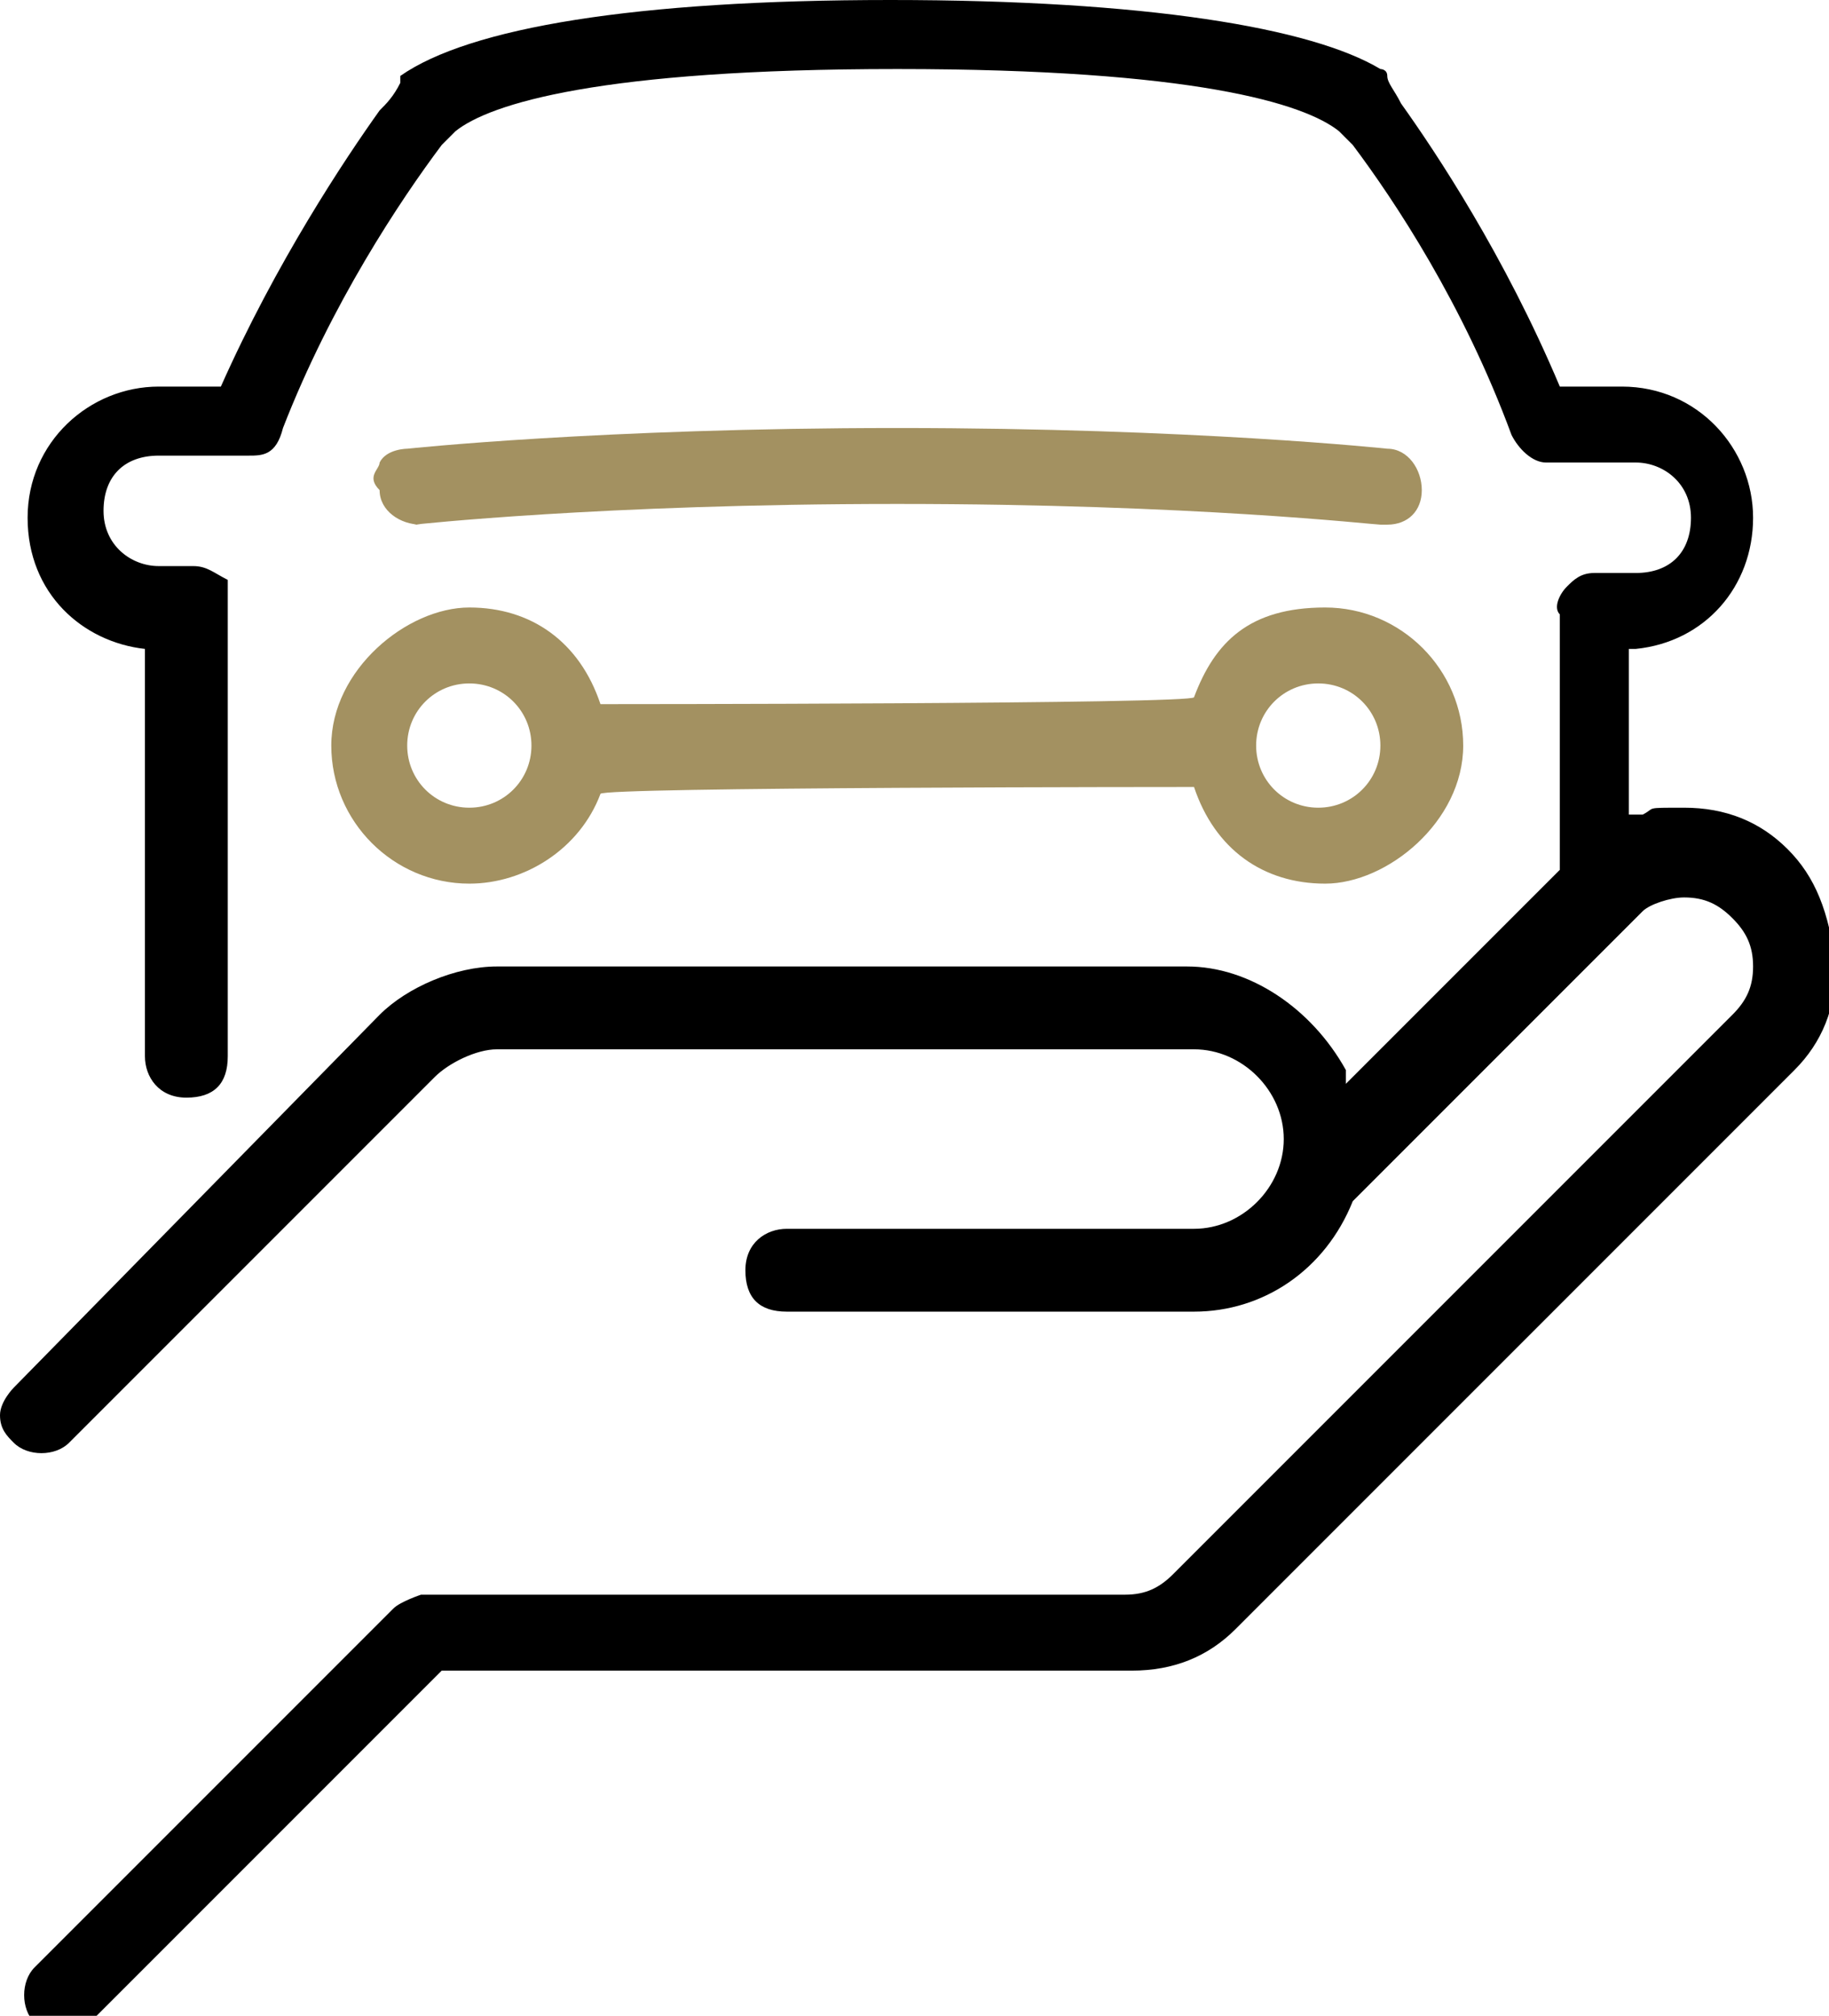 <?xml version="1.0" encoding="UTF-8"?>
<svg id="Layer_1" xmlns="http://www.w3.org/2000/svg" version="1.1" viewBox="0 0 26.5 29.2">
  <defs>
    <style>
      .st0 {
        fill: #a39161;
      }
    </style>
  </defs>
  <path class="st0" d="M6.8,12.8c.8,0,1.6-.5,1.9-1.3h0c0-.1,8.6-.1,8.6-.1h0c.3.9,1,1.4,1.9,1.4s2-.9,2-2-.9-2-2-2-1.6.5-1.9,1.3h0c0,.1-8.6.1-8.6.1h0c-.3-.9-1-1.4-1.9-1.4s-2,.9-2,2,.9,2,2,2M19.1,9.9c.5,0,.9.4.9.9s-.4.9-.9.9-.9-.4-.9-.9.4-.9.9-.9M6.8,9.9c.5,0,.9.4.9.9s-.4.9-.9.9-.9-.4-.9-.9.4-.9.9-.9" />
  <path class="st0" d="M6,7.6s2.7-.3,7-.3,6.9.3,7,.3h.1c.3,0,.5-.2.5-.5s-.2-.6-.5-.6c0,0-2.8-.3-7.1-.3s-7.1.3-7.1.3c0,0-.3,0-.4.2,0,.1-.2.2,0,.4,0,.3.3.5.6.5" />
  <path d="M25.9,12.3c-.4-.4-.9-.6-1.5-.6s-.4,0-.6.1h-.2v-2.4h.1c1-.1,1.7-.9,1.7-1.9s-.8-1.9-1.9-1.9h-.9c-.8-1.9-1.8-3.4-2.3-4.1-.1-.2-.2-.3-.2-.4s-.1-.1-.1-.1c-1-.6-3.4-1-7.1-1s-6.1.4-7.1,1.1c0,0,0,.1,0,.1-.1.2-.2.3-.3.4-.5.7-1.5,2.2-2.3,4h0c0,0-.9,0-.9,0-1,0-1.9.8-1.9,1.9s.8,1.8,1.7,1.9h0v5.9c0,.3.2.6.6.6s.6-.2.6-.6v-6.5c0-.2,0-.3,0-.4-.2-.1-.3-.2-.5-.2h-.5c-.4,0-.8-.3-.8-.8s.3-.8.8-.8h1.3c.2,0,.4,0,.5-.4.7-1.8,1.7-3.3,2.3-4.1l.2-.2c.5-.4,2.1-.9,6.4-.9s5.9.5,6.4.9h0l.2.2c.6.8,1.6,2.3,2.3,4.2.1.2.3.4.5.4h1.3c.4,0,.8.3.8.8s-.3.8-.8.8h-.6c-.2,0-.3.1-.4.2-.1.1-.2.3-.1.4v3.5h0v.2l-3.1,3.1v-.2c-.5-.9-1.4-1.5-2.3-1.5H7.2c-.6,0-1.3.3-1.7.7L.2,20.1c0,0-.2.2-.2.4s.1.3.2.4c.2.2.6.2.8,0l5.3-5.3c.2-.2.6-.4.9-.4h10.1c.7,0,1.3.6,1.3,1.3s-.6,1.3-1.3,1.3h-5.9c-.3,0-.6.2-.6.6s.2.6.6.6h5.9c1,0,1.9-.6,2.3-1.6h0l4.2-4.2c.1-.1.4-.2.6-.2.3,0,.5.1.7.3s.3.4.3.7-.1.5-.3.7l-8.1,8.1c-.2.2-.4.3-.7.3H6.1c0,0-.3.1-.4.2L.5,28.5c-.2.2-.2.6,0,.8.2.2.6.2.8,0l5.1-5.1h10c.6,0,1.1-.2,1.5-.6l8.1-8.1c.4-.4.6-.9.6-1.5-.1-.8-.3-1.3-.7-1.7" />
</svg>